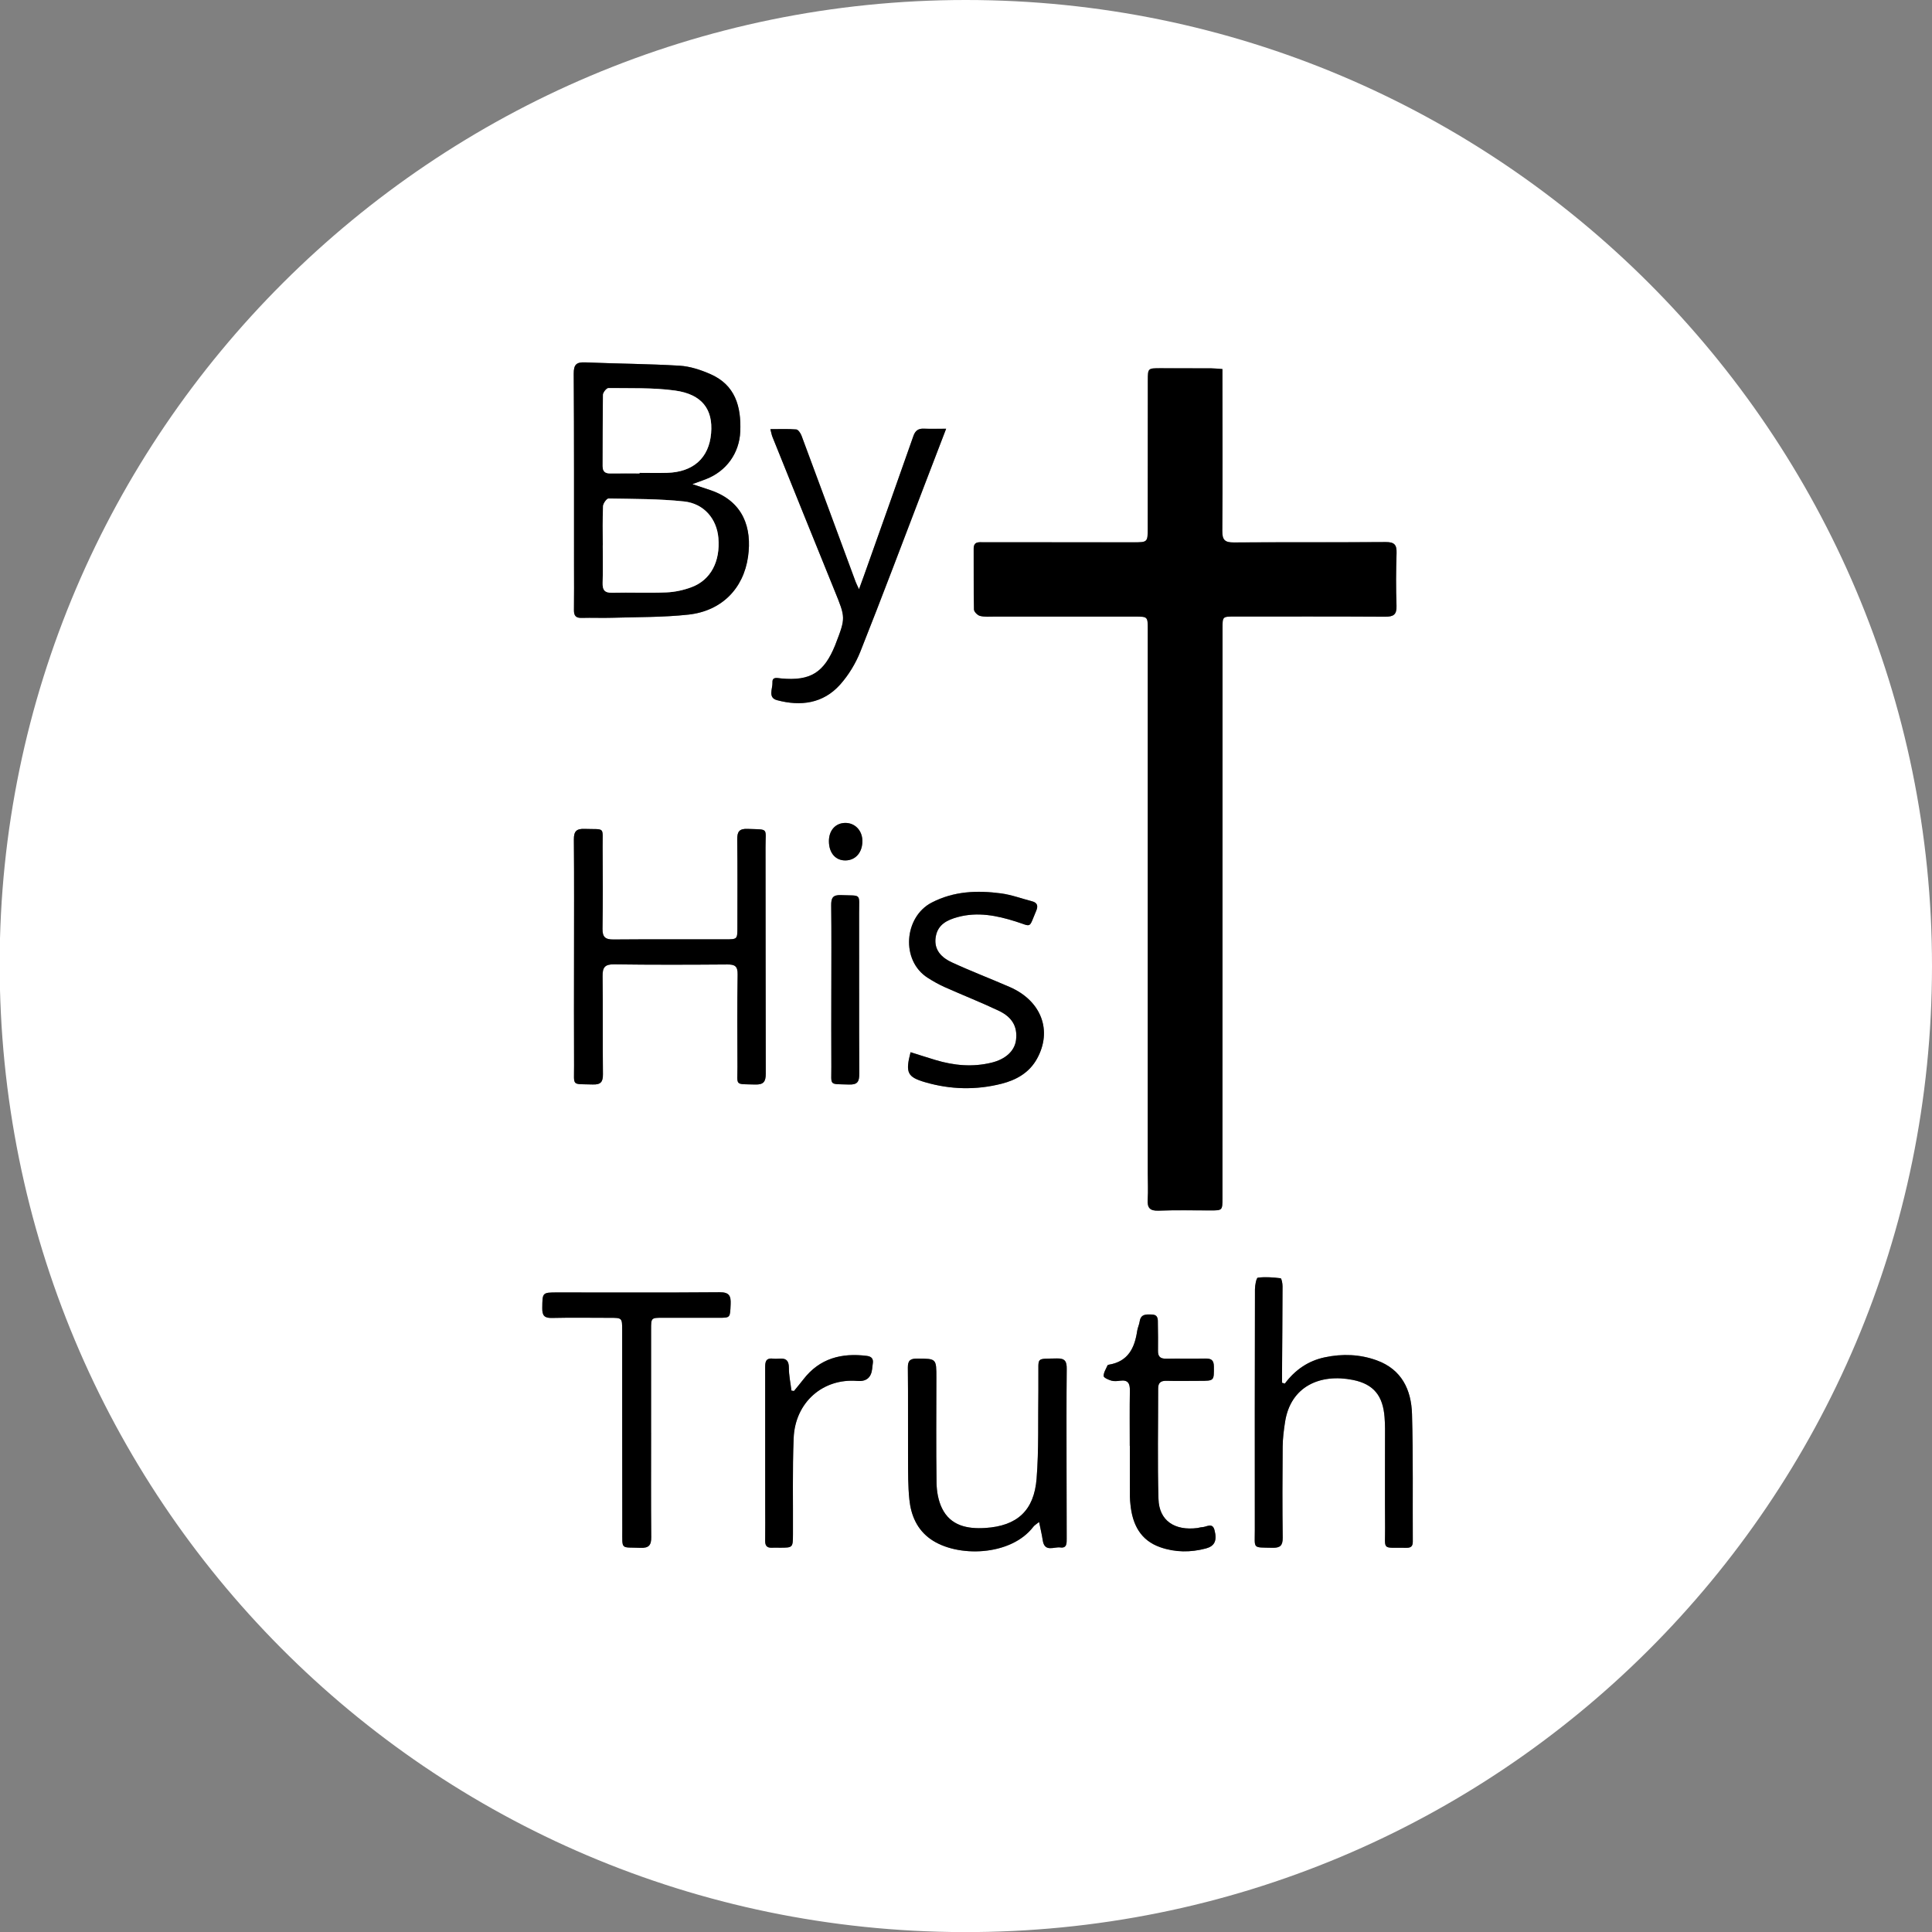 <?xml version="1.0" encoding="UTF-8"?>
<svg id="Warstwa_1" data-name="Warstwa 1" xmlns="http://www.w3.org/2000/svg" viewBox="0 0 1082.81 1082.86">
  <rect x="0" y="0" width="1082.81" height="1082.86" fill="#808080" stroke="none"/>
  <defs>
    <style>
      .cls-1 {
        fill: #fff;
      }
    </style>
  </defs>
  <path class="cls-1" d="m541.32,0c298.89.01,541.61,242.75,541.49,541.53-.13,299.72-242.72,542.13-543.04,541.33C240.33,1082.06-.41,839.81-.19,539.97.03,242.29,243.05-.01,541.32,0Zm143.8,206.83c-2.49-.17-4.44-.4-6.39-.41-9.5-.05-19-.05-28.5-.05-6.89,0-6.95.01-6.95,6.9-.03,27.5,0,54.99-.04,82.49,0,8.18-.05,8.18-8.07,8.17-28-.01-55.99-.03-83.99-.03-2.61,0-5.54-.56-5.5,3.71.09,11.33-.09,22.66.16,33.99.03,1.27,2,3.23,3.39,3.59,2.52.64,5.29.38,7.95.38,26.33.01,52.66,0,78.99,0,7.07,0,7.08.03,7.08,7.22,0,101.65,0,203.3,0,304.95,0,4.83.26,9.68-.04,14.49-.29,4.67,1.16,6.5,6.15,6.29,9.65-.39,19.33-.12,28.99-.13,6.79,0,6.75-.02,6.75-6.93,0-106.48.03-212.97.05-319.45,0-6.46.04-6.47,6.65-6.47,28.16,0,56.33-.08,84.49.09,4.64.03,6.54-1.11,6.37-6.12-.35-9.82-.3-19.67.03-29.49.16-4.75-1.25-6.27-6.15-6.23-28.33.22-56.66,0-84.99.22-4.99.04-6.57-1.3-6.53-6.4.22-28.16.09-56.32.07-84.49,0-1.96,0-3.92,0-6.3Zm-297.08,64.52c3.38-1.25,5.5-2,7.61-2.81,11.49-4.42,18.76-14.63,19.24-26.75.56-13.97-2.81-26.03-16.79-32.14-5.41-2.36-11.38-4.34-17.21-4.69-17.59-1.06-35.24-1.11-52.85-1.86-5-.21-6.53,1.21-6.5,6.37.24,35.98.15,71.95.17,107.93,0,8.16.08,16.32-.04,24.48-.05,3.16,1.03,4.53,4.33,4.43,5.66-.17,11.33.11,16.99-.07,14.29-.45,28.66-.22,42.84-1.77,18.48-2.02,30.87-14.43,33.42-32.49,2.26-15.99-2.52-30.92-20.98-37.23-2.94-1.01-5.9-1.96-10.23-3.4Zm-66.33,264.66c0,20.49-.08,40.99.03,61.48.06,11.61-1.64,9.93,10.48,10.32,4.41.14,5.74-1.37,5.7-5.72-.2-18.33.03-36.66-.19-54.98-.06-4.83,1.16-6.71,6.41-6.63,21.16.29,42.32.23,63.48.07,4.2-.03,5.86.93,5.79,5.53-.27,17.32-.18,34.66-.1,51.99.05,10.75-1.8,9.4,9.95,9.76,4.69.14,5.93-1.6,5.92-6.08-.14-42.32-.04-84.65-.13-126.97-.02-11.12,2.04-9.73-10.07-10.22-4.78-.19-5.85,1.67-5.79,6.07.22,16.33.1,32.66.09,48.99,0,6.77-.02,6.83-6.51,6.83-20.99.03-41.99-.09-62.98.09-4.51.04-6.17-1.32-6.1-5.98.23-15.33.17-30.66.06-45.99-.08-11.55,1.69-9.61-10.12-10.01-4.57-.16-6.04,1.36-6,5.97.2,21.83.09,43.65.08,65.48Zm398.39,239.45c-.53-.16-1.06-.32-1.59-.48,0-1.54,0-3.08,0-4.62.11-16.49.26-32.98.29-49.47,0-1.56-.54-4.41-1.09-4.48-4.23-.51-8.57-.85-12.76-.32-.82.11-1.6,4.23-1.61,6.5-.1,44.98-.12,89.96-.08,134.93.01,10.81-1.5,9.68,9.87,9.95,4.34.1,5.81-1.23,5.76-5.66-.21-16.99-.18-33.98-.02-50.97.04-4.64.63-9.3,1.34-13.89,3.08-19.99,19.67-27.25,38.07-23.55,11.7,2.35,16.79,8.98,17.7,20.9.16,2.16.26,4.32.26,6.49.01,18.49-.11,36.98.03,55.47.1,13.12-2.16,10.97,11.99,11.22,2.56.05,3.56-.91,3.54-3.5-.13-23.82.24-47.65-.44-71.45-.39-13.6-5.76-25.03-19.8-30.12-9.48-3.43-19.22-3.75-29.03-1.7-9.32,1.96-16.73,7.05-22.45,14.75Zm-189.83-535.18c-4.94,0-8.7.12-12.45-.04-3.11-.12-4.81,1.05-5.87,4.09-9.14,26.07-18.42,52.1-27.66,78.14-.81,2.28-1.65,4.54-2.82,7.75-.95-2.05-1.49-3.05-1.88-4.1-10.1-27.32-20.17-54.65-30.34-81.95-.52-1.39-1.86-3.41-2.95-3.5-4.67-.39-9.39-.17-14.52-.17.56,2.13.74,3.27,1.16,4.32,11.58,28.72,23.12,57.45,34.8,86.12,6.21,15.24,6.31,15.2.59,30.02-.06.16-.11.31-.17.47-6.3,15.6-13.95,20.33-30.39,18.79-2.07-.19-5-1.14-4.82,2.27.17,3.41-2.71,8.5,2.56,9.91,13.21,3.54,25.83,1.93,35.34-8.7,4.78-5.34,8.74-11.89,11.39-18.56,12.23-30.78,23.86-61.8,35.72-92.72,3.92-10.24,7.86-20.48,12.34-32.16Zm52.11,612.71c.79,3.89,1.57,7.04,2.04,10.25,1.02,6.94,6.34,3.57,9.87,4.06,3.77.53,3.56-2.5,3.56-5.06-.03-13.66-.07-27.32-.08-40.98,0-17.99-.09-35.99.1-53.98.04-4.14-.83-6.04-5.47-5.92-12.12.31-10.23-.98-10.42,10.43-.04,2.5.03,5,0,7.5-.25,16.48.3,33.02-.99,49.42-1.41,17.93-10.89,26.56-28.83,27.67-9.79.61-19.42-1.12-24.25-11.17-2.01-4.19-2.91-9.27-2.99-13.97-.31-19.65-.11-39.31-.1-58.97,0-10.92,0-10.79-10.77-10.83-3.79-.02-5.27,1.03-5.22,5.09.2,17.16.02,34.32.11,51.48.04,7.49-.04,15.02.74,22.45.92,8.86,4.3,16.81,11.92,22.18,14.83,10.45,45,9.57,57.58-6.97.64-.84,1.67-1.4,3.22-2.66Zm-217.46-49.97c0-19.32,0-38.63,0-57.95,0-6.5,0-6.52,6.75-6.52,10.49,0,20.98.05,31.47.02,6.27-.02,6.03-.08,6.36-7.59.21-4.73-.78-6.77-6.19-6.73-30.3.25-60.61.1-90.91.11-8.55,0-8.36.05-8.47,8.85-.05,4.07,1.16,5.55,5.39,5.45,10.82-.26,21.64-.08,32.47-.07,6.84,0,6.91,0,6.92,6.88.03,37.3,0,74.6.07,111.9.02,11.54-1.06,9.69,10.25,10.13,4.68.18,6.01-1.54,5.97-6.03-.18-19.48-.08-38.96-.07-58.44Zm145.4-213.31c-2.98,11.47-1.82,13.9,8.17,16.82,14.2,4.14,28.6,4.48,42.9.83,8.22-2.1,15.48-6.16,19.82-14.04,8.68-15.74,2.43-32.38-15.22-40.11-10.82-4.73-21.88-8.92-32.58-13.88-7.3-3.38-10.06-8.38-8.94-14.54,1.22-6.73,6.44-9.23,12.32-10.83,11.09-3.01,21.8-.88,32.39,2.46,9.37,2.96,7.23,4.24,11.58-6.02,1.12-2.65.68-4.51-2.38-5.29-5.79-1.49-11.48-3.64-17.36-4.42-13.33-1.77-26.38-1.31-38.88,5.17-15.44,8-17.45,32.43-2.2,42.15,3.07,1.96,6.29,3.77,9.61,5.25,10.02,4.47,20.26,8.49,30.17,13.19,7.74,3.68,10.59,9.11,9.72,16.33-.75,6.21-5.87,10.85-13.65,12.76-10.68,2.63-21.14,1.65-31.52-1.47-4.57-1.38-9.12-2.85-13.96-4.37Zm122.86,220.6s.05,0,.07,0c0,9.5-.01,19,.01,28.5,0,1.5.17,2.99.32,4.49,1.12,11.07,5.59,19.97,16.73,23.85,8.36,2.91,16.96,2.97,25.56.67,4.79-1.28,6.38-4.28,4.81-10.29-1.18-4.51-4.51-1.65-6.97-1.64-.82,0-1.63.35-2.45.46-12.95,1.7-21.63-4.11-21.98-16.26-.6-20.65-.16-41.32-.18-61.99,0-3.2,1.54-4.32,4.68-4.24,6.16.16,12.33.02,18.5.02,8.3,0,8.12.02,8.05-8.06-.03-3.66-1.58-4.5-4.83-4.44-7.33.14-14.67-.05-22,.08-3.21.06-4.54-1.21-4.49-4.4.08-5,0-10-.07-15-.04-2.46.4-5.26-3.45-5.36-3.08-.08-6.12-.35-6.75,3.89-.27,1.8-1.13,3.51-1.4,5.31-1.4,9.53-5.06,17.11-15.73,18.9-.32.05-.79.18-.89.4-.85,1.98-2.21,4-2.18,5.98.01.92,2.69,2.12,4.34,2.59,1.54.44,3.33.25,4.97.03,4.33-.57,5.45,1.52,5.39,5.48-.17,10.33-.06,20.66-.06,31Zm-188.2-30.72c-.47-.07-.94-.13-1.41-.2-.51-4.24-1.46-8.48-1.44-12.72.02-7.2-5.1-4.71-8.77-5.19-4.66-.61-4.54,2.39-4.53,5.62.04,25.49.02,50.98.02,76.47,0,6.66.09,13.33-.02,19.99-.04,2.77,1.02,4.02,3.8,3.87,1.49-.08,3,0,4.5,0,7.21-.02,7.24-.02,7.28-7.45.1-17.99-.33-36,.39-53.96.81-20.11,16.45-33.68,35.7-32.05q7.4.63,8.29-6.66c.12-.99.18-1.99.35-2.98.47-2.68-.6-4.07-3.32-4.41-14.16-1.78-26.47,1.36-35.59,13.19-1.7,2.2-3.5,4.33-5.26,6.49Zm20.94-225.11c0,14.5-.07,28.99.02,43.49.07,10.87-1.66,9.46,9.89,9.86,4.84.17,5.78-1.69,5.76-6.11-.16-29.99-.02-59.98-.09-89.97-.03-11.32,1.61-9.64-10.19-10.09-4.65-.18-5.52,1.69-5.46,5.84.2,15.66.08,31.32.07,46.98Zm-1.35-82.91c.07,6.53,3.74,10.73,9.3,10.65,5.74-.08,9.6-4.63,9.45-11.17-.13-5.74-4.25-9.93-9.69-9.85-5.45.09-9.13,4.29-9.06,10.36Z"/>
  <path d="m685.13,206.83c0,2.38,0,4.34,0,6.3.01,28.16.14,56.33-.07,84.49-.04,5.11,1.53,6.44,6.53,6.4,28.33-.22,56.66,0,84.99-.22,4.9-.04,6.31,1.48,6.15,6.23-.33,9.82-.38,19.67-.03,29.49.18,5.01-1.73,6.15-6.37,6.12-28.16-.17-56.32-.09-84.49-.09-6.62,0-6.65,0-6.65,6.47-.02,106.48-.04,212.97-.05,319.45,0,6.92.03,6.93-6.75,6.93-9.67.01-19.34-.26-28.99.13-5,.2-6.44-1.62-6.15-6.29.3-4.81.04-9.66.04-14.49,0-101.65,0-203.3,0-304.95,0-7.19-.01-7.22-7.08-7.22-26.33-.01-52.66,0-78.99,0-2.66,0-5.43.26-7.95-.38-1.4-.36-3.36-2.31-3.39-3.59-.26-11.32-.08-22.66-.16-33.99-.03-4.27,2.89-3.71,5.5-3.71,28,0,55.99.02,83.99.03,8.01,0,8.06,0,8.07-8.17.03-27.5,0-54.99.04-82.49,0-6.89.07-6.9,6.95-6.9,9.5,0,19,0,28.5.05,1.95.01,3.9.24,6.39.41Z"/>
  <path d="m388.05,271.35c4.32,1.44,7.28,2.39,10.23,3.4,18.46,6.31,23.23,21.23,20.98,37.23-2.55,18.06-14.94,30.47-33.42,32.49-14.18,1.55-28.55,1.33-42.84,1.77-5.66.18-11.33-.1-16.99.07-3.3.1-4.38-1.27-4.33-4.43.12-8.16.04-16.32.04-24.48-.02-35.98.07-71.95-.17-107.93-.03-5.16,1.5-6.59,6.5-6.37,17.61.75,35.26.8,52.85,1.86,5.82.35,11.8,2.33,17.21,4.69,13.98,6.11,17.35,18.17,16.79,32.14-.49,12.12-7.76,22.33-19.24,26.75-2.1.81-4.23,1.56-7.61,2.81Zm-50.21,34.32h-.02c0,6.99.16,13.98-.06,20.97-.12,3.97,1.04,5.68,5.34,5.57,10.15-.25,20.32.23,30.45-.2,4.73-.2,9.61-1.26,14.05-2.93,10.75-4.02,16.15-14.41,15.02-27.6-.91-10.61-8.01-19.25-19.26-20.44-13.99-1.49-28.15-1.4-42.25-1.64-1.07-.02-3.05,2.76-3.12,4.31-.33,7.31-.15,14.64-.15,21.96Zm20.62-40.34c0-.1,0-.2,0-.3,5.15,0,10.31.13,15.46-.02,14.7-.44,23.47-8.39,24.64-22.17,1.14-13.45-5.1-21.86-20.25-23.95-12.26-1.69-24.83-1.22-37.26-1.38-1.05-.01-3.05,2.45-3.07,3.78-.24,13.3-.12,26.61-.2,39.92-.02,3.02,1.34,4.17,4.22,4.14,5.49-.06,10.98-.02,16.47-.02Z"/>
  <path d="m321.72,536.01c0-21.83.11-43.66-.09-65.48-.04-4.61,1.43-6.13,6-5.97,11.81.41,10.03-1.53,10.12,10.01.11,15.33.17,30.66-.06,45.99-.07,4.65,1.59,6.01,6.1,5.98,20.99-.18,41.99-.06,62.98-.09,6.5,0,6.51-.06,6.51-6.83,0-16.33.12-32.66-.09-48.99-.06-4.4,1.01-6.26,5.79-6.07,12.11.48,10.04-.91,10.07,10.22.09,42.32,0,84.65.13,126.97.01,4.48-1.23,6.22-5.92,6.08-11.75-.36-9.9.99-9.95-9.76-.08-17.33-.17-34.66.1-51.99.07-4.61-1.59-5.57-5.79-5.53-21.16.16-42.32.23-63.48-.07-5.24-.07-6.47,1.8-6.41,6.63.22,18.33-.01,36.66.19,54.98.05,4.35-1.29,5.86-5.7,5.72-12.12-.39-10.42,1.29-10.48-10.32-.11-20.49-.03-40.99-.02-61.48Z"/>
  <path d="m720.1,775.46c5.72-7.7,13.12-12.79,22.45-14.75,9.81-2.06,19.55-1.73,29.03,1.7,14.04,5.09,19.41,16.52,19.8,30.12.69,23.8.31,47.63.44,71.45.01,2.59-.99,3.55-3.54,3.5-14.15-.25-11.89,1.9-11.99-11.22-.14-18.49-.02-36.98-.03-55.47,0-2.16-.1-4.33-.26-6.49-.9-11.91-6-18.54-17.7-20.9-18.39-3.7-34.98,3.57-38.07,23.55-.71,4.59-1.3,9.26-1.34,13.89-.16,16.99-.19,33.98.02,50.97.05,4.43-1.42,5.76-5.76,5.66-11.37-.27-9.86.85-9.87-9.95-.05-44.98-.03-89.96.08-134.93,0-2.27.79-6.39,1.61-6.5,4.19-.53,8.53-.2,12.76.32.55.07,1.1,2.92,1.09,4.48-.03,16.49-.18,32.98-.29,49.47-.01,1.54,0,3.08,0,4.62.53.16,1.06.32,1.59.48Z"/>
  <path d="m530.27,240.28c-4.48,11.67-8.42,21.91-12.34,32.16-11.85,30.93-23.49,61.95-35.72,92.72-2.65,6.67-6.62,13.22-11.39,18.56-9.51,10.63-22.13,12.24-35.34,8.7-5.27-1.41-2.39-6.5-2.56-9.91-.17-3.41,2.76-2.46,4.82-2.27,16.45,1.53,24.09-3.19,30.39-18.79.06-.15.11-.31.17-.47,5.72-14.82,5.62-14.77-.59-30.02-11.68-28.68-23.22-57.41-34.8-86.12-.42-1.05-.6-2.2-1.16-4.32,5.13,0,9.85-.22,14.52.17,1.09.09,2.44,2.11,2.95,3.5,10.17,27.29,20.24,54.63,30.34,81.95.39,1.05.93,2.05,1.88,4.1,1.17-3.21,2.02-5.47,2.82-7.75,9.24-26.04,18.52-52.06,27.66-78.14,1.07-3.04,2.77-4.22,5.87-4.09,3.75.15,7.52.04,12.45.04Z"/>
  <path d="m582.38,853c-1.55,1.26-2.58,1.82-3.22,2.66-12.58,16.54-42.75,17.42-57.58,6.97-7.62-5.37-11-13.32-11.92-22.18-.77-7.43-.7-14.96-.74-22.45-.09-17.16.09-34.32-.11-51.48-.05-4.07,1.43-5.11,5.22-5.09,10.78.05,10.78-.08,10.77,10.83-.01,19.66-.21,39.32.1,58.97.07,4.7.97,9.78,2.99,13.97,4.83,10.06,14.47,11.78,24.25,11.17,17.93-1.11,27.42-9.74,28.83-27.67,1.29-16.4.74-32.94.99-49.42.04-2.5-.03-5,0-7.5.19-11.41-1.7-10.12,10.42-10.43,4.64-.12,5.52,1.79,5.47,5.92-.19,17.99-.11,35.98-.1,53.98,0,13.66.04,27.32.08,40.98,0,2.56.21,5.59-3.56,5.06-3.53-.49-8.86,2.88-9.87-4.06-.47-3.2-1.26-6.36-2.04-10.25Z"/>
  <path d="m364.91,803.03c0,19.48-.1,38.96.08,58.44.04,4.49-1.29,6.21-5.97,6.03-11.31-.44-10.22,1.41-10.25-10.13-.08-37.3-.03-74.6-.07-111.9,0-6.87-.07-6.88-6.92-6.88-10.82,0-21.65-.19-32.47.07-4.24.1-5.44-1.38-5.39-5.45.1-8.8-.08-8.84,8.47-8.85,30.31-.01,60.61.14,90.91-.11,5.41-.04,6.4,2,6.19,6.73-.33,7.51-.09,7.57-6.36,7.59-10.49.03-20.98-.03-31.47-.02-6.76,0-6.75.02-6.75,6.52,0,19.32,0,38.63-.01,57.95Z"/>
  <path d="m510.33,589.72c4.84,1.52,9.38,2.99,13.96,4.37,10.38,3.12,20.84,4.1,31.52,1.47,7.79-1.91,12.91-6.55,13.65-12.76.87-7.22-1.98-12.65-9.72-16.33-9.91-4.7-20.15-8.72-30.17-13.19-3.33-1.48-6.54-3.29-9.61-5.25-15.25-9.72-13.24-34.15,2.2-42.15,12.49-6.47,25.54-6.93,38.88-5.17,5.88.78,11.57,2.94,17.36,4.42,3.06.79,3.5,2.64,2.38,5.29-4.35,10.26-2.21,8.97-11.58,6.02-10.59-3.34-21.3-5.47-32.39-2.46-5.88,1.6-11.1,4.09-12.32,10.83-1.12,6.17,1.64,11.16,8.94,14.54,10.71,4.96,21.77,9.15,32.58,13.88,17.65,7.73,23.9,24.37,15.22,40.11-4.34,7.88-11.6,11.94-19.82,14.04-14.3,3.65-28.71,3.31-42.9-.83-9.99-2.92-11.14-5.35-8.17-16.82Z"/>
  <path d="m633.19,810.32c0-10.33-.11-20.67.06-31,.06-3.96-1.06-6.05-5.39-5.48-1.64.22-3.43.41-4.97-.03-1.64-.47-4.32-1.67-4.34-2.59-.03-1.99,1.33-4,2.18-5.98.1-.22.57-.35.89-.4,10.67-1.8,14.33-9.38,15.73-18.9.27-1.8,1.13-3.51,1.4-5.31.64-4.24,3.67-3.98,6.75-3.89,3.85.1,3.41,2.9,3.45,5.36.07,5,.16,10,.07,15-.05,3.19,1.28,4.45,4.49,4.4,7.33-.13,14.67.07,22-.08,3.25-.06,4.8.77,4.83,4.44.06,8.07.25,8.06-8.05,8.06-6.17,0-12.34.14-18.5-.02-3.14-.08-4.69,1.04-4.68,4.24.02,20.66-.42,41.34.18,61.99.35,12.15,9.03,17.96,21.98,16.26.82-.11,1.63-.45,2.45-.46,2.46-.02,5.79-2.87,6.97,1.64,1.58,6-.02,9-4.81,10.29-8.6,2.3-17.2,2.24-25.56-.67-11.14-3.88-15.61-12.78-16.73-23.85-.15-1.49-.32-2.99-.32-4.49-.03-9.5-.01-19-.01-28.5-.02,0-.05,0-.07,0Z"/>
  <path d="m444.99,779.6c1.76-2.16,3.56-4.28,5.26-6.49,9.11-11.84,21.43-14.97,35.59-13.19,2.72.34,3.79,1.73,3.32,4.41-.17.98-.23,1.99-.35,2.98q-.89,7.29-8.29,6.66c-19.25-1.63-34.89,11.94-35.7,32.05-.72,17.96-.29,35.97-.39,53.96-.04,7.43-.07,7.43-7.28,7.45-1.5,0-3-.08-4.5,0-2.78.15-3.84-1.1-3.8-3.87.11-6.66.02-13.33.02-19.99,0-25.49.02-50.98-.02-76.47,0-3.23-.13-6.23,4.53-5.62,3.67.48,8.79-2.01,8.77,5.19-.01,4.24.93,8.48,1.44,12.72.47.07.94.13,1.41.2Z"/>
  <path d="m465.93,554.49c0-15.66.12-31.32-.08-46.98-.05-4.15.82-6.02,5.46-5.84,11.8.46,10.16-1.23,10.19,10.09.07,29.99-.07,59.98.09,89.97.02,4.42-.91,6.27-5.76,6.11-11.55-.4-9.82,1.01-9.89-9.86-.09-14.49-.02-28.99-.02-43.49Z"/>
  <path d="m464.58,471.58c-.06-6.07,3.61-10.28,9.06-10.36,5.43-.09,9.56,4.1,9.69,9.85.15,6.54-3.71,11.1-9.45,11.17-5.57.07-9.23-4.13-9.3-10.65Z"/>
  <path class="cls-1" d="m337.84,305.67c0-7.32-.18-14.65.15-21.96.07-1.55,2.06-4.33,3.12-4.31,14.1.24,28.26.15,42.25,1.64,11.25,1.2,18.35,9.83,19.26,20.44,1.13,13.19-4.27,23.58-15.02,27.6-4.44,1.66-9.32,2.73-14.05,2.93-10.13.43-20.3-.05-30.45.2-4.29.11-5.46-1.61-5.34-5.57.22-6.98.06-13.98.06-20.97h.02Z"/>
  <path class="cls-1" d="m358.45,265.32c-5.49,0-10.98-.04-16.47.02-2.88.03-4.24-1.12-4.22-4.14.08-13.31-.04-26.62.2-39.92.02-1.34,2.02-3.8,3.07-3.78,12.44.16,25-.31,37.26,1.38,15.15,2.09,21.39,10.5,20.25,23.95-1.17,13.78-9.94,21.74-24.64,22.17-5.15.15-10.3.02-15.46.02,0,.1,0,.2,0,.3Z"/>
</svg>